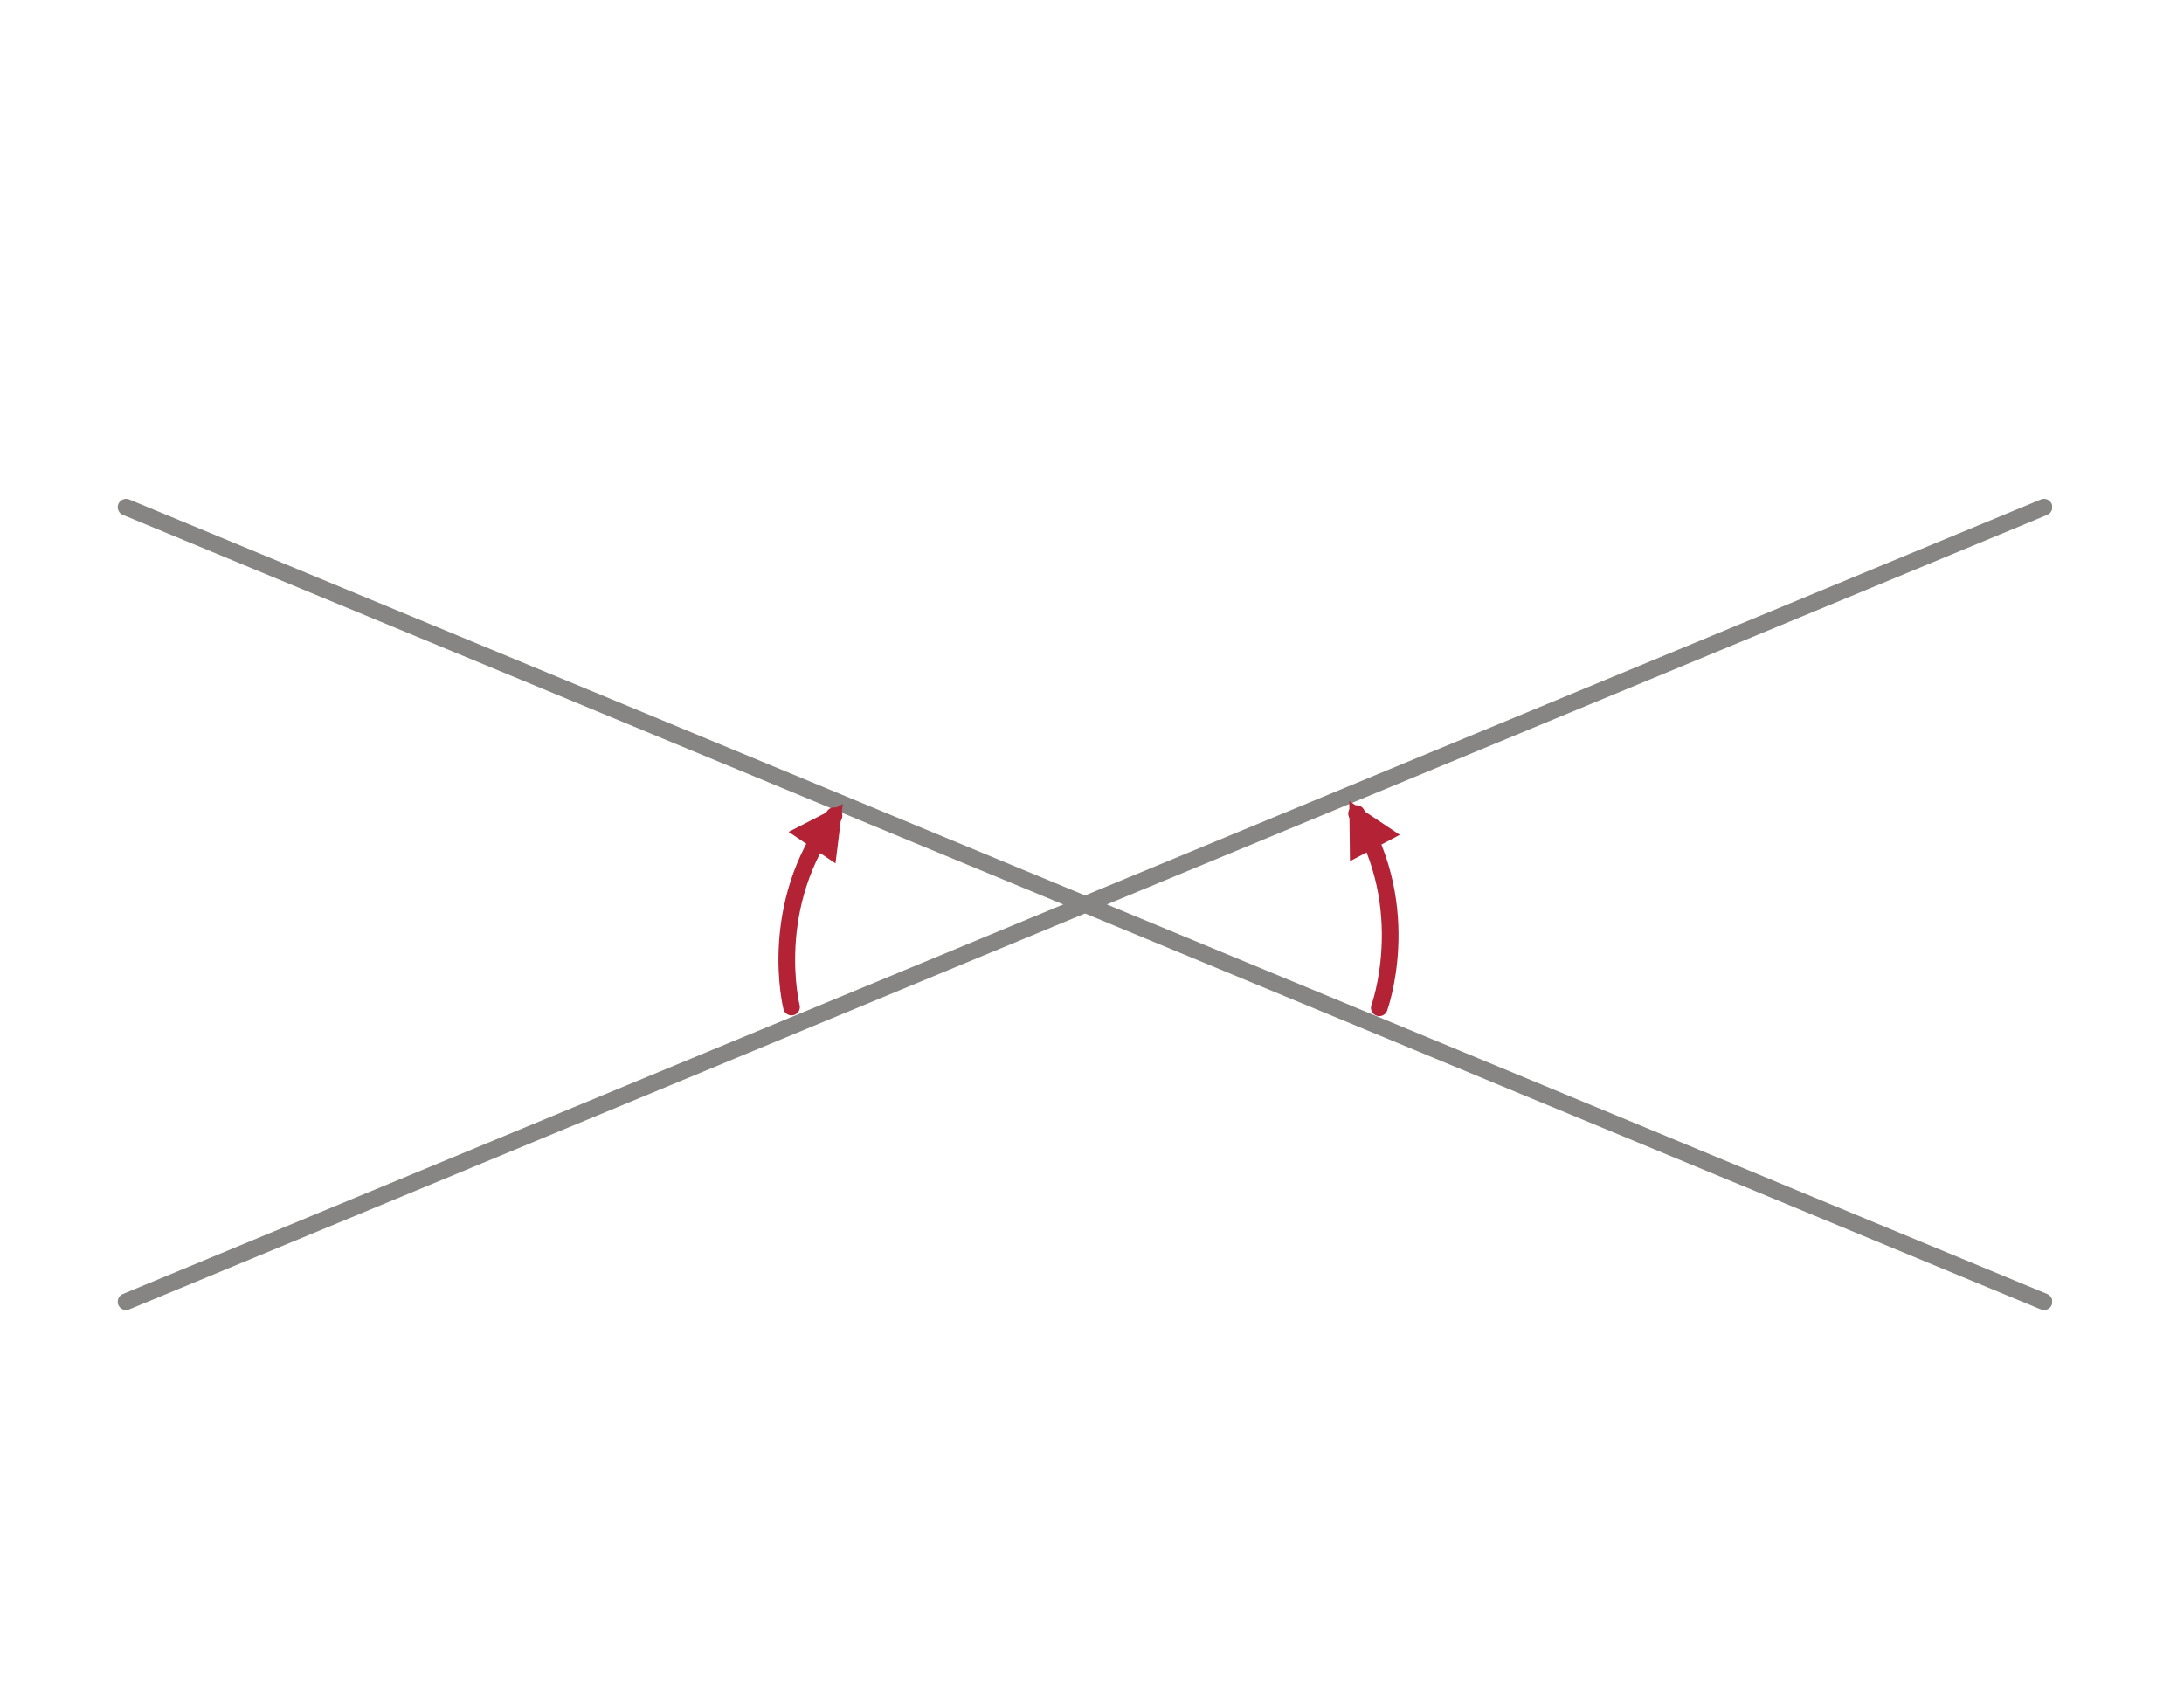 <?xml version="1.0" encoding="utf-8"?>
<!-- Generator: Adobe Illustrator 22.1.0, SVG Export Plug-In . SVG Version: 6.00 Build 0)  -->
<svg version="1.1" id="Capa_1" xmlns="http://www.w3.org/2000/svg" xmlns:xlink="http://www.w3.org/1999/xlink" x="0px" y="0px"
	 viewBox="0 0 298 233" style="enable-background:new 0 0 298 233;" xml:space="preserve">
<style type="text/css">
	.st0{clip-path:url(#SVGID_2_);fill:none;stroke:#868584;stroke-width:2;stroke-linecap:round;stroke-linejoin:round;}
	.st1{clip-path:url(#SVGID_2_);fill:none;stroke:#B32335;stroke-width:2;stroke-linecap:round;stroke-linejoin:round;}
	.st2{fill:#B32335;}
	.st3{fill:#2AB6C4;}
	.st4{clip-path:url(#SVGID_4_);fill:none;stroke:#868584;stroke-width:2;stroke-linecap:round;stroke-linejoin:round;}
	.st5{clip-path:url(#SVGID_4_);fill:none;stroke:#B32335;stroke-width:2;stroke-linecap:round;stroke-linejoin:round;}
	.st6{clip-path:url(#SVGID_6_);fill:none;stroke:#868584;stroke-width:2;stroke-linecap:round;stroke-linejoin:round;}
	.st7{clip-path:url(#SVGID_6_);fill:none;stroke:#B32335;stroke-width:2;stroke-linecap:round;stroke-linejoin:round;}
	.st8{clip-path:url(#SVGID_8_);fill:none;stroke:#868584;stroke-width:2;stroke-linecap:round;stroke-linejoin:round;}
	.st9{clip-path:url(#SVGID_8_);fill:none;stroke:#B32335;stroke-width:2;stroke-linecap:round;stroke-linejoin:round;}
	.st10{clip-path:url(#SVGID_10_);fill:none;stroke:#868584;stroke-width:2;stroke-linecap:round;stroke-linejoin:round;}
	.st11{clip-path:url(#SVGID_10_);fill:none;stroke:#B32335;stroke-width:2;stroke-linecap:round;stroke-linejoin:round;}
	.st12{clip-path:url(#SVGID_12_);fill:none;stroke:#B32335;stroke-width:2;stroke-linecap:round;stroke-linejoin:round;}
	.st13{clip-path:url(#SVGID_14_);fill:none;stroke:#B32335;stroke-width:2;stroke-linecap:round;stroke-linejoin:round;}
	.st14{clip-path:url(#SVGID_16_);fill:none;stroke:#868584;stroke-width:2.25;stroke-linecap:round;stroke-linejoin:round;}
	.st15{clip-path:url(#SVGID_16_);fill:none;stroke:#B32335;stroke-width:2.25;stroke-linecap:round;stroke-linejoin:round;}
	.st16{clip-path:url(#SVGID_18_);fill:none;stroke:#868584;stroke-width:2;stroke-linecap:round;stroke-linejoin:round;}
	.st17{clip-path:url(#SVGID_18_);fill:none;stroke:#B32335;stroke-width:2;stroke-linecap:round;stroke-linejoin:round;}
	.st18{fill:none;stroke:#868584;stroke-width:2;stroke-linecap:round;stroke-linejoin:round;}
	.st19{clip-path:url(#SVGID_20_);fill:none;stroke:#B32335;stroke-width:2;stroke-linecap:round;stroke-linejoin:round;}
	.st20{clip-path:url(#SVGID_20_);fill:none;stroke:#868584;stroke-width:2;stroke-linecap:round;stroke-linejoin:round;}
	.st21{clip-path:url(#SVGID_22_);fill:none;stroke:#B32335;stroke-width:2;stroke-linecap:round;stroke-linejoin:round;}
	.st22{clip-path:url(#SVGID_24_);fill:none;stroke:#868584;stroke-width:2;stroke-linecap:round;stroke-linejoin:round;}
	.st23{clip-path:url(#SVGID_26_);fill:none;stroke:#B32335;stroke-width:2;stroke-linecap:round;stroke-linejoin:round;}
	.st24{clip-path:url(#SVGID_26_);fill:none;stroke:#868584;stroke-width:2;stroke-linecap:round;stroke-linejoin:round;}
	.st25{clip-path:url(#SVGID_28_);fill:none;stroke:#B32335;stroke-width:2;stroke-linecap:round;stroke-linejoin:round;}
	.st26{clip-path:url(#SVGID_28_);fill:none;stroke:#868584;stroke-width:2;stroke-linecap:round;stroke-linejoin:round;}
	.st27{clip-path:url(#SVGID_30_);fill:none;stroke:#868584;stroke-width:2;stroke-linecap:round;stroke-linejoin:round;}
	.st28{clip-path:url(#SVGID_32_);fill:none;stroke:#B32335;stroke-width:2;stroke-linecap:round;stroke-linejoin:round;}
	.st29{clip-path:url(#SVGID_34_);fill:none;stroke:#868584;stroke-width:2.275;stroke-linecap:round;stroke-linejoin:round;}
	.st30{clip-path:url(#SVGID_34_);fill:none;stroke:#B32335;stroke-width:2.275;stroke-linecap:round;stroke-linejoin:round;}
	.st31{clip-path:url(#SVGID_36_);fill:none;stroke:#B32335;stroke-width:2.275;stroke-linecap:round;stroke-linejoin:round;}
	.st32{clip-path:url(#SVGID_38_);fill:none;stroke:#868584;stroke-width:2;stroke-linecap:round;stroke-linejoin:round;}
	.st33{clip-path:url(#SVGID_38_);fill:none;stroke:#B32335;stroke-width:2;stroke-linecap:round;stroke-linejoin:round;}
</style>
<g>
	<defs>
		<rect id="SVGID_33_" x="16" y="68" width="264" height="110.7"/>
	</defs>
	<clipPath id="SVGID_2_">
		<use xlink:href="#SVGID_33_"  style="overflow:visible;"/>
	</clipPath>
	
		<line style="clip-path:url(#SVGID_2_);fill:none;stroke:#868584;stroke-width:2.275;stroke-linecap:round;stroke-linejoin:round;" x1="17.2" y1="177.6" x2="278.9" y2="69.2"/>
	
		<line style="clip-path:url(#SVGID_2_);fill:none;stroke:#868584;stroke-width:2.275;stroke-linecap:round;stroke-linejoin:round;" x1="278.9" y1="177.6" x2="17.2" y2="69.2"/>
	
		<path style="clip-path:url(#SVGID_2_);fill:none;stroke:#B32335;stroke-width:2.275;stroke-linecap:round;stroke-linejoin:round;" d="
		M188.2,137.5c0,0,4.9-13.4-3.1-26.5"/>
</g>
<polygon class="st2" points="184.1,109.3 184.2,117.5 191,113.9 "/>
<g>
	<defs>
		<rect id="SVGID_35_" x="16" y="68" width="264" height="110.7"/>
	</defs>
	<clipPath id="SVGID_4_">
		<use xlink:href="#SVGID_35_"  style="overflow:visible;"/>
	</clipPath>
	
		<path style="clip-path:url(#SVGID_4_);fill:none;stroke:#B32335;stroke-width:2.275;stroke-linecap:round;stroke-linejoin:round;" d="
		M108,137.4c0,0-3.5-13.9,5.8-26.1"/>
</g>
<polygon class="st2" points="115,109.7 114,117.8 107.6,113.5 "/>
</svg>
